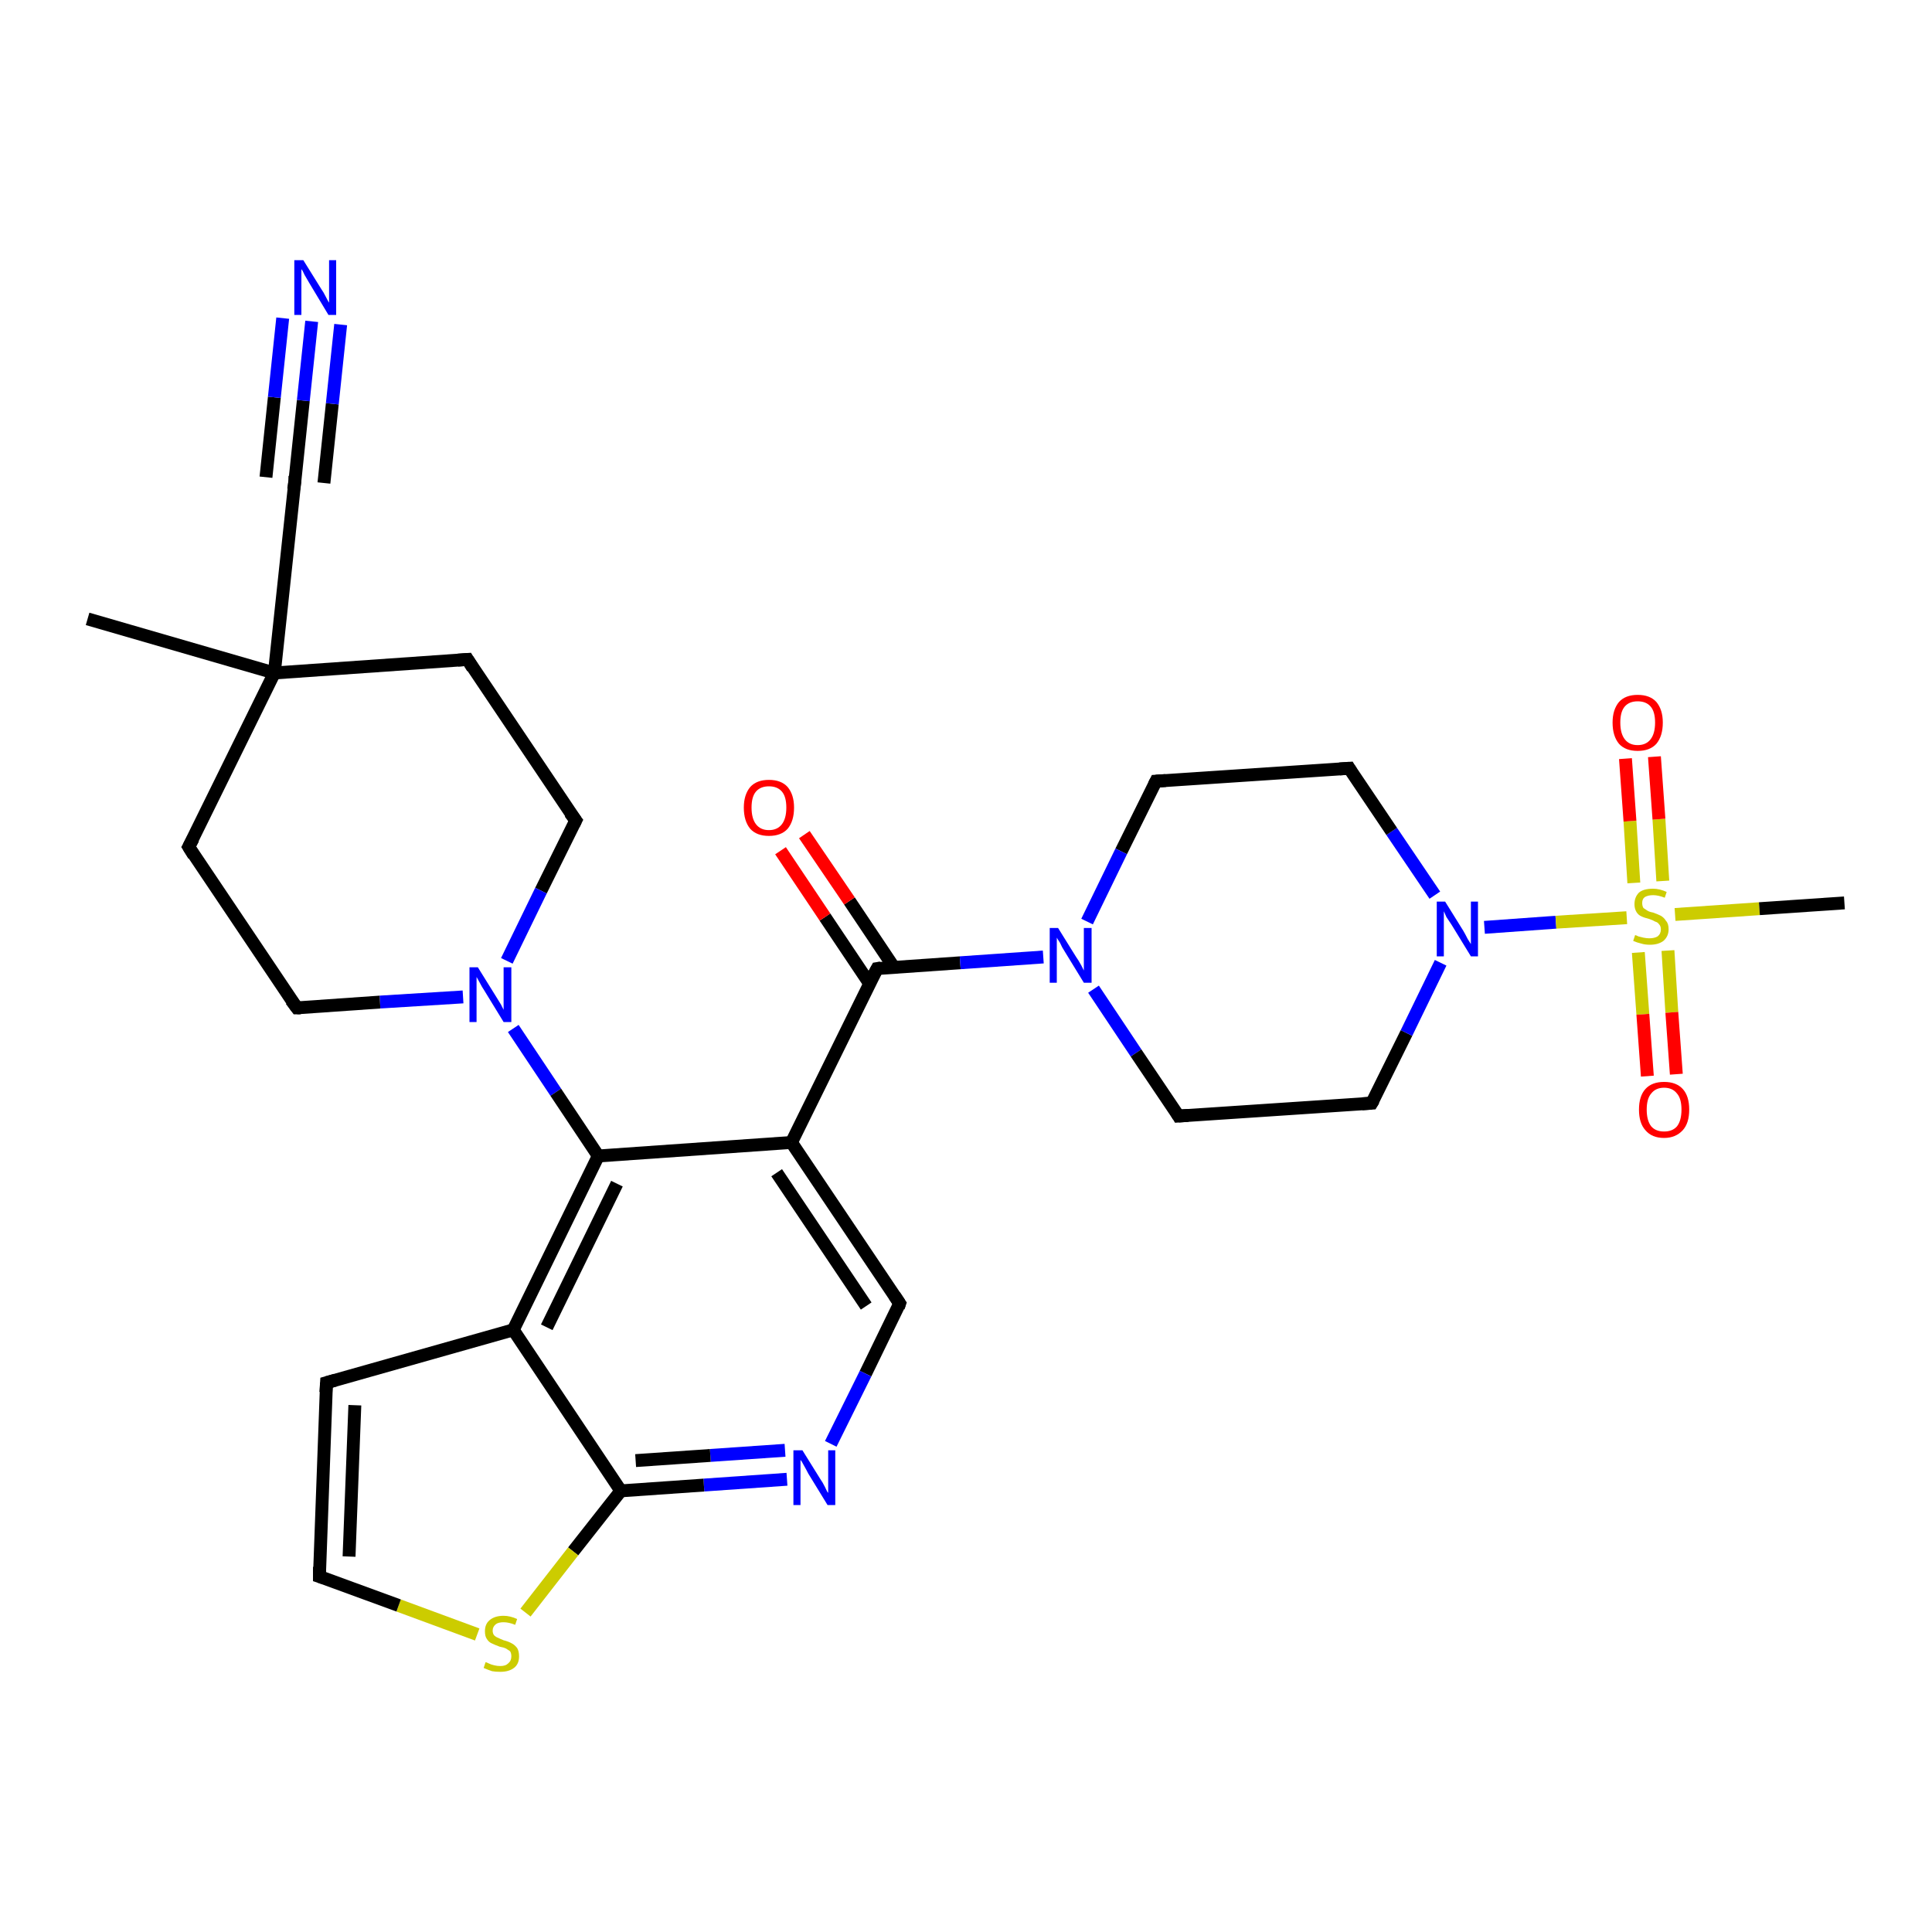 <?xml version='1.0' encoding='iso-8859-1'?>
<svg version='1.1' baseProfile='full'
              xmlns='http://www.w3.org/2000/svg'
                      xmlns:rdkit='http://www.rdkit.org/xml'
                      xmlns:xlink='http://www.w3.org/1999/xlink'
                  xml:space='preserve'
width='300px' height='300px' viewBox='0 0 300 300'>
<!-- END OF HEADER -->
<rect style='opacity:1.0;fill:#FFFFFF;stroke:none' width='300.0' height='300.0' x='0.0' y='0.0'> </rect>
<path class='bond-0 atom-0 atom-1' d='M 13.6,96.1 L 42.6,104.5' style='fill:none;fill-rule:evenodd;stroke:#000000;stroke-width:2.0px;stroke-linecap:butt;stroke-linejoin:miter;stroke-opacity:1' />
<path class='bond-1 atom-1 atom-2' d='M 42.6,104.5 L 72.6,102.4' style='fill:none;fill-rule:evenodd;stroke:#000000;stroke-width:2.0px;stroke-linecap:butt;stroke-linejoin:miter;stroke-opacity:1' />
<path class='bond-2 atom-2 atom-3' d='M 72.6,102.4 L 89.4,127.4' style='fill:none;fill-rule:evenodd;stroke:#000000;stroke-width:2.0px;stroke-linecap:butt;stroke-linejoin:miter;stroke-opacity:1' />
<path class='bond-3 atom-3 atom-4' d='M 89.4,127.4 L 84.0,138.3' style='fill:none;fill-rule:evenodd;stroke:#000000;stroke-width:2.0px;stroke-linecap:butt;stroke-linejoin:miter;stroke-opacity:1' />
<path class='bond-3 atom-3 atom-4' d='M 84.0,138.3 L 78.7,149.2' style='fill:none;fill-rule:evenodd;stroke:#0000FF;stroke-width:2.0px;stroke-linecap:butt;stroke-linejoin:miter;stroke-opacity:1' />
<path class='bond-4 atom-4 atom-5' d='M 71.9,154.8 L 59.0,155.6' style='fill:none;fill-rule:evenodd;stroke:#0000FF;stroke-width:2.0px;stroke-linecap:butt;stroke-linejoin:miter;stroke-opacity:1' />
<path class='bond-4 atom-4 atom-5' d='M 59.0,155.6 L 46.1,156.5' style='fill:none;fill-rule:evenodd;stroke:#000000;stroke-width:2.0px;stroke-linecap:butt;stroke-linejoin:miter;stroke-opacity:1' />
<path class='bond-5 atom-5 atom-6' d='M 46.1,156.5 L 29.3,131.5' style='fill:none;fill-rule:evenodd;stroke:#000000;stroke-width:2.0px;stroke-linecap:butt;stroke-linejoin:miter;stroke-opacity:1' />
<path class='bond-6 atom-4 atom-7' d='M 79.7,159.7 L 86.3,169.6' style='fill:none;fill-rule:evenodd;stroke:#0000FF;stroke-width:2.0px;stroke-linecap:butt;stroke-linejoin:miter;stroke-opacity:1' />
<path class='bond-6 atom-4 atom-7' d='M 86.3,169.6 L 92.9,179.5' style='fill:none;fill-rule:evenodd;stroke:#000000;stroke-width:2.0px;stroke-linecap:butt;stroke-linejoin:miter;stroke-opacity:1' />
<path class='bond-7 atom-7 atom-8' d='M 92.9,179.5 L 122.9,177.4' style='fill:none;fill-rule:evenodd;stroke:#000000;stroke-width:2.0px;stroke-linecap:butt;stroke-linejoin:miter;stroke-opacity:1' />
<path class='bond-8 atom-8 atom-9' d='M 122.9,177.4 L 139.7,202.4' style='fill:none;fill-rule:evenodd;stroke:#000000;stroke-width:2.0px;stroke-linecap:butt;stroke-linejoin:miter;stroke-opacity:1' />
<path class='bond-8 atom-8 atom-9' d='M 120.6,182.1 L 134.5,202.8' style='fill:none;fill-rule:evenodd;stroke:#000000;stroke-width:2.0px;stroke-linecap:butt;stroke-linejoin:miter;stroke-opacity:1' />
<path class='bond-9 atom-9 atom-10' d='M 139.7,202.4 L 134.4,213.3' style='fill:none;fill-rule:evenodd;stroke:#000000;stroke-width:2.0px;stroke-linecap:butt;stroke-linejoin:miter;stroke-opacity:1' />
<path class='bond-9 atom-9 atom-10' d='M 134.4,213.3 L 129.0,224.2' style='fill:none;fill-rule:evenodd;stroke:#0000FF;stroke-width:2.0px;stroke-linecap:butt;stroke-linejoin:miter;stroke-opacity:1' />
<path class='bond-10 atom-10 atom-11' d='M 122.2,229.7 L 109.3,230.6' style='fill:none;fill-rule:evenodd;stroke:#0000FF;stroke-width:2.0px;stroke-linecap:butt;stroke-linejoin:miter;stroke-opacity:1' />
<path class='bond-10 atom-10 atom-11' d='M 109.3,230.6 L 96.4,231.5' style='fill:none;fill-rule:evenodd;stroke:#000000;stroke-width:2.0px;stroke-linecap:butt;stroke-linejoin:miter;stroke-opacity:1' />
<path class='bond-10 atom-10 atom-11' d='M 121.9,225.2 L 110.3,226.0' style='fill:none;fill-rule:evenodd;stroke:#0000FF;stroke-width:2.0px;stroke-linecap:butt;stroke-linejoin:miter;stroke-opacity:1' />
<path class='bond-10 atom-10 atom-11' d='M 110.3,226.0 L 98.7,226.8' style='fill:none;fill-rule:evenodd;stroke:#000000;stroke-width:2.0px;stroke-linecap:butt;stroke-linejoin:miter;stroke-opacity:1' />
<path class='bond-11 atom-11 atom-12' d='M 96.4,231.5 L 89.0,240.9' style='fill:none;fill-rule:evenodd;stroke:#000000;stroke-width:2.0px;stroke-linecap:butt;stroke-linejoin:miter;stroke-opacity:1' />
<path class='bond-11 atom-11 atom-12' d='M 89.0,240.9 L 81.6,250.4' style='fill:none;fill-rule:evenodd;stroke:#CCCC00;stroke-width:2.0px;stroke-linecap:butt;stroke-linejoin:miter;stroke-opacity:1' />
<path class='bond-12 atom-12 atom-13' d='M 74.1,253.8 L 61.9,249.3' style='fill:none;fill-rule:evenodd;stroke:#CCCC00;stroke-width:2.0px;stroke-linecap:butt;stroke-linejoin:miter;stroke-opacity:1' />
<path class='bond-12 atom-12 atom-13' d='M 61.9,249.3 L 49.6,244.8' style='fill:none;fill-rule:evenodd;stroke:#000000;stroke-width:2.0px;stroke-linecap:butt;stroke-linejoin:miter;stroke-opacity:1' />
<path class='bond-13 atom-13 atom-14' d='M 49.6,244.8 L 50.7,214.7' style='fill:none;fill-rule:evenodd;stroke:#000000;stroke-width:2.0px;stroke-linecap:butt;stroke-linejoin:miter;stroke-opacity:1' />
<path class='bond-13 atom-13 atom-14' d='M 54.2,241.7 L 55.1,218.2' style='fill:none;fill-rule:evenodd;stroke:#000000;stroke-width:2.0px;stroke-linecap:butt;stroke-linejoin:miter;stroke-opacity:1' />
<path class='bond-14 atom-14 atom-15' d='M 50.7,214.7 L 79.7,206.5' style='fill:none;fill-rule:evenodd;stroke:#000000;stroke-width:2.0px;stroke-linecap:butt;stroke-linejoin:miter;stroke-opacity:1' />
<path class='bond-15 atom-8 atom-16' d='M 122.9,177.4 L 136.2,150.4' style='fill:none;fill-rule:evenodd;stroke:#000000;stroke-width:2.0px;stroke-linecap:butt;stroke-linejoin:miter;stroke-opacity:1' />
<path class='bond-16 atom-16 atom-17' d='M 138.8,150.2 L 131.9,139.9' style='fill:none;fill-rule:evenodd;stroke:#000000;stroke-width:2.0px;stroke-linecap:butt;stroke-linejoin:miter;stroke-opacity:1' />
<path class='bond-16 atom-16 atom-17' d='M 131.9,139.9 L 124.9,129.6' style='fill:none;fill-rule:evenodd;stroke:#FF0000;stroke-width:2.0px;stroke-linecap:butt;stroke-linejoin:miter;stroke-opacity:1' />
<path class='bond-16 atom-16 atom-17' d='M 135.0,152.7 L 128.1,142.4' style='fill:none;fill-rule:evenodd;stroke:#000000;stroke-width:2.0px;stroke-linecap:butt;stroke-linejoin:miter;stroke-opacity:1' />
<path class='bond-16 atom-16 atom-17' d='M 128.1,142.4 L 121.2,132.1' style='fill:none;fill-rule:evenodd;stroke:#FF0000;stroke-width:2.0px;stroke-linecap:butt;stroke-linejoin:miter;stroke-opacity:1' />
<path class='bond-17 atom-16 atom-18' d='M 136.2,150.4 L 149.1,149.5' style='fill:none;fill-rule:evenodd;stroke:#000000;stroke-width:2.0px;stroke-linecap:butt;stroke-linejoin:miter;stroke-opacity:1' />
<path class='bond-17 atom-16 atom-18' d='M 149.1,149.5 L 162.0,148.6' style='fill:none;fill-rule:evenodd;stroke:#0000FF;stroke-width:2.0px;stroke-linecap:butt;stroke-linejoin:miter;stroke-opacity:1' />
<path class='bond-18 atom-18 atom-19' d='M 169.8,153.6 L 176.4,163.5' style='fill:none;fill-rule:evenodd;stroke:#0000FF;stroke-width:2.0px;stroke-linecap:butt;stroke-linejoin:miter;stroke-opacity:1' />
<path class='bond-18 atom-18 atom-19' d='M 176.4,163.5 L 183.0,173.3' style='fill:none;fill-rule:evenodd;stroke:#000000;stroke-width:2.0px;stroke-linecap:butt;stroke-linejoin:miter;stroke-opacity:1' />
<path class='bond-19 atom-19 atom-20' d='M 183.0,173.3 L 213.0,171.3' style='fill:none;fill-rule:evenodd;stroke:#000000;stroke-width:2.0px;stroke-linecap:butt;stroke-linejoin:miter;stroke-opacity:1' />
<path class='bond-20 atom-20 atom-21' d='M 213.0,171.3 L 218.4,160.4' style='fill:none;fill-rule:evenodd;stroke:#000000;stroke-width:2.0px;stroke-linecap:butt;stroke-linejoin:miter;stroke-opacity:1' />
<path class='bond-20 atom-20 atom-21' d='M 218.4,160.4 L 223.7,149.5' style='fill:none;fill-rule:evenodd;stroke:#0000FF;stroke-width:2.0px;stroke-linecap:butt;stroke-linejoin:miter;stroke-opacity:1' />
<path class='bond-21 atom-21 atom-22' d='M 222.8,139.0 L 216.1,129.1' style='fill:none;fill-rule:evenodd;stroke:#0000FF;stroke-width:2.0px;stroke-linecap:butt;stroke-linejoin:miter;stroke-opacity:1' />
<path class='bond-21 atom-21 atom-22' d='M 216.1,129.1 L 209.5,119.3' style='fill:none;fill-rule:evenodd;stroke:#000000;stroke-width:2.0px;stroke-linecap:butt;stroke-linejoin:miter;stroke-opacity:1' />
<path class='bond-22 atom-22 atom-23' d='M 209.5,119.3 L 179.5,121.3' style='fill:none;fill-rule:evenodd;stroke:#000000;stroke-width:2.0px;stroke-linecap:butt;stroke-linejoin:miter;stroke-opacity:1' />
<path class='bond-23 atom-21 atom-24' d='M 230.5,144.0 L 241.6,143.2' style='fill:none;fill-rule:evenodd;stroke:#0000FF;stroke-width:2.0px;stroke-linecap:butt;stroke-linejoin:miter;stroke-opacity:1' />
<path class='bond-23 atom-21 atom-24' d='M 241.6,143.2 L 252.6,142.5' style='fill:none;fill-rule:evenodd;stroke:#CCCC00;stroke-width:2.0px;stroke-linecap:butt;stroke-linejoin:miter;stroke-opacity:1' />
<path class='bond-24 atom-24 atom-25' d='M 260.1,142.0 L 273.2,141.1' style='fill:none;fill-rule:evenodd;stroke:#CCCC00;stroke-width:2.0px;stroke-linecap:butt;stroke-linejoin:miter;stroke-opacity:1' />
<path class='bond-24 atom-24 atom-25' d='M 273.2,141.1 L 286.4,140.2' style='fill:none;fill-rule:evenodd;stroke:#000000;stroke-width:2.0px;stroke-linecap:butt;stroke-linejoin:miter;stroke-opacity:1' />
<path class='bond-25 atom-24 atom-26' d='M 258.2,136.8 L 257.6,127.2' style='fill:none;fill-rule:evenodd;stroke:#CCCC00;stroke-width:2.0px;stroke-linecap:butt;stroke-linejoin:miter;stroke-opacity:1' />
<path class='bond-25 atom-24 atom-26' d='M 257.6,127.2 L 256.9,117.5' style='fill:none;fill-rule:evenodd;stroke:#FF0000;stroke-width:2.0px;stroke-linecap:butt;stroke-linejoin:miter;stroke-opacity:1' />
<path class='bond-25 atom-24 atom-26' d='M 253.7,137.1 L 253.1,127.5' style='fill:none;fill-rule:evenodd;stroke:#CCCC00;stroke-width:2.0px;stroke-linecap:butt;stroke-linejoin:miter;stroke-opacity:1' />
<path class='bond-25 atom-24 atom-26' d='M 253.1,127.5 L 252.4,117.8' style='fill:none;fill-rule:evenodd;stroke:#FF0000;stroke-width:2.0px;stroke-linecap:butt;stroke-linejoin:miter;stroke-opacity:1' />
<path class='bond-26 atom-24 atom-27' d='M 254.4,147.9 L 255.1,157.5' style='fill:none;fill-rule:evenodd;stroke:#CCCC00;stroke-width:2.0px;stroke-linecap:butt;stroke-linejoin:miter;stroke-opacity:1' />
<path class='bond-26 atom-24 atom-27' d='M 255.1,157.5 L 255.8,167.1' style='fill:none;fill-rule:evenodd;stroke:#FF0000;stroke-width:2.0px;stroke-linecap:butt;stroke-linejoin:miter;stroke-opacity:1' />
<path class='bond-26 atom-24 atom-27' d='M 259.0,147.6 L 259.6,157.2' style='fill:none;fill-rule:evenodd;stroke:#CCCC00;stroke-width:2.0px;stroke-linecap:butt;stroke-linejoin:miter;stroke-opacity:1' />
<path class='bond-26 atom-24 atom-27' d='M 259.6,157.2 L 260.3,166.8' style='fill:none;fill-rule:evenodd;stroke:#FF0000;stroke-width:2.0px;stroke-linecap:butt;stroke-linejoin:miter;stroke-opacity:1' />
<path class='bond-27 atom-1 atom-28' d='M 42.6,104.5 L 45.8,74.6' style='fill:none;fill-rule:evenodd;stroke:#000000;stroke-width:2.0px;stroke-linecap:butt;stroke-linejoin:miter;stroke-opacity:1' />
<path class='bond-28 atom-28 atom-29' d='M 45.8,74.6 L 47.1,62.2' style='fill:none;fill-rule:evenodd;stroke:#000000;stroke-width:2.0px;stroke-linecap:butt;stroke-linejoin:miter;stroke-opacity:1' />
<path class='bond-28 atom-28 atom-29' d='M 47.1,62.2 L 48.4,49.9' style='fill:none;fill-rule:evenodd;stroke:#0000FF;stroke-width:2.0px;stroke-linecap:butt;stroke-linejoin:miter;stroke-opacity:1' />
<path class='bond-28 atom-28 atom-29' d='M 41.3,74.1 L 42.6,61.7' style='fill:none;fill-rule:evenodd;stroke:#000000;stroke-width:2.0px;stroke-linecap:butt;stroke-linejoin:miter;stroke-opacity:1' />
<path class='bond-28 atom-28 atom-29' d='M 42.6,61.7 L 43.9,49.4' style='fill:none;fill-rule:evenodd;stroke:#0000FF;stroke-width:2.0px;stroke-linecap:butt;stroke-linejoin:miter;stroke-opacity:1' />
<path class='bond-28 atom-28 atom-29' d='M 50.3,75.0 L 51.6,62.7' style='fill:none;fill-rule:evenodd;stroke:#000000;stroke-width:2.0px;stroke-linecap:butt;stroke-linejoin:miter;stroke-opacity:1' />
<path class='bond-28 atom-28 atom-29' d='M 51.6,62.7 L 52.9,50.4' style='fill:none;fill-rule:evenodd;stroke:#0000FF;stroke-width:2.0px;stroke-linecap:butt;stroke-linejoin:miter;stroke-opacity:1' />
<path class='bond-29 atom-6 atom-1' d='M 29.3,131.5 L 42.6,104.5' style='fill:none;fill-rule:evenodd;stroke:#000000;stroke-width:2.0px;stroke-linecap:butt;stroke-linejoin:miter;stroke-opacity:1' />
<path class='bond-30 atom-15 atom-7' d='M 79.7,206.5 L 92.9,179.5' style='fill:none;fill-rule:evenodd;stroke:#000000;stroke-width:2.0px;stroke-linecap:butt;stroke-linejoin:miter;stroke-opacity:1' />
<path class='bond-30 atom-15 atom-7' d='M 84.9,206.1 L 95.8,183.8' style='fill:none;fill-rule:evenodd;stroke:#000000;stroke-width:2.0px;stroke-linecap:butt;stroke-linejoin:miter;stroke-opacity:1' />
<path class='bond-31 atom-23 atom-18' d='M 179.5,121.3 L 174.1,132.2' style='fill:none;fill-rule:evenodd;stroke:#000000;stroke-width:2.0px;stroke-linecap:butt;stroke-linejoin:miter;stroke-opacity:1' />
<path class='bond-31 atom-23 atom-18' d='M 174.1,132.2 L 168.8,143.1' style='fill:none;fill-rule:evenodd;stroke:#0000FF;stroke-width:2.0px;stroke-linecap:butt;stroke-linejoin:miter;stroke-opacity:1' />
<path class='bond-32 atom-15 atom-11' d='M 79.7,206.5 L 96.4,231.5' style='fill:none;fill-rule:evenodd;stroke:#000000;stroke-width:2.0px;stroke-linecap:butt;stroke-linejoin:miter;stroke-opacity:1' />
<path d='M 71.1,102.5 L 72.6,102.4 L 73.4,103.7' style='fill:none;stroke:#000000;stroke-width:2.0px;stroke-linecap:butt;stroke-linejoin:miter;stroke-opacity:1;' />
<path d='M 88.5,126.2 L 89.4,127.4 L 89.1,128.0' style='fill:none;stroke:#000000;stroke-width:2.0px;stroke-linecap:butt;stroke-linejoin:miter;stroke-opacity:1;' />
<path d='M 46.7,156.5 L 46.1,156.5 L 45.2,155.3' style='fill:none;stroke:#000000;stroke-width:2.0px;stroke-linecap:butt;stroke-linejoin:miter;stroke-opacity:1;' />
<path d='M 30.1,132.8 L 29.3,131.5 L 30.0,130.2' style='fill:none;stroke:#000000;stroke-width:2.0px;stroke-linecap:butt;stroke-linejoin:miter;stroke-opacity:1;' />
<path d='M 138.9,201.2 L 139.7,202.4 L 139.5,203.0' style='fill:none;stroke:#000000;stroke-width:2.0px;stroke-linecap:butt;stroke-linejoin:miter;stroke-opacity:1;' />
<path d='M 50.2,245.0 L 49.6,244.8 L 49.6,243.3' style='fill:none;stroke:#000000;stroke-width:2.0px;stroke-linecap:butt;stroke-linejoin:miter;stroke-opacity:1;' />
<path d='M 50.6,216.2 L 50.7,214.7 L 52.1,214.3' style='fill:none;stroke:#000000;stroke-width:2.0px;stroke-linecap:butt;stroke-linejoin:miter;stroke-opacity:1;' />
<path d='M 135.5,151.7 L 136.2,150.4 L 136.8,150.3' style='fill:none;stroke:#000000;stroke-width:2.0px;stroke-linecap:butt;stroke-linejoin:miter;stroke-opacity:1;' />
<path d='M 182.7,172.8 L 183.0,173.3 L 184.5,173.2' style='fill:none;stroke:#000000;stroke-width:2.0px;stroke-linecap:butt;stroke-linejoin:miter;stroke-opacity:1;' />
<path d='M 211.5,171.4 L 213.0,171.3 L 213.3,170.8' style='fill:none;stroke:#000000;stroke-width:2.0px;stroke-linecap:butt;stroke-linejoin:miter;stroke-opacity:1;' />
<path d='M 209.8,119.8 L 209.5,119.3 L 208.0,119.4' style='fill:none;stroke:#000000;stroke-width:2.0px;stroke-linecap:butt;stroke-linejoin:miter;stroke-opacity:1;' />
<path d='M 181.0,121.2 L 179.5,121.3 L 179.2,121.9' style='fill:none;stroke:#000000;stroke-width:2.0px;stroke-linecap:butt;stroke-linejoin:miter;stroke-opacity:1;' />
<path d='M 45.6,76.0 L 45.8,74.6 L 45.8,73.9' style='fill:none;stroke:#000000;stroke-width:2.0px;stroke-linecap:butt;stroke-linejoin:miter;stroke-opacity:1;' />
<path class='atom-4' d='M 74.2 150.2
L 77.0 154.7
Q 77.3 155.2, 77.8 156.0
Q 78.2 156.8, 78.2 156.8
L 78.2 150.2
L 79.4 150.2
L 79.4 158.7
L 78.2 158.7
L 75.2 153.8
Q 74.8 153.2, 74.5 152.6
Q 74.1 151.9, 74.0 151.7
L 74.0 158.7
L 72.9 158.7
L 72.9 150.2
L 74.2 150.2
' fill='#0000FF'/>
<path class='atom-10' d='M 124.6 225.2
L 127.4 229.7
Q 127.7 230.1, 128.1 230.9
Q 128.5 231.8, 128.6 231.8
L 128.6 225.2
L 129.7 225.2
L 129.7 233.7
L 128.5 233.7
L 125.5 228.8
Q 125.2 228.2, 124.8 227.5
Q 124.5 226.9, 124.3 226.7
L 124.3 233.7
L 123.2 233.7
L 123.2 225.2
L 124.6 225.2
' fill='#0000FF'/>
<path class='atom-12' d='M 75.4 258.1
Q 75.5 258.1, 75.9 258.3
Q 76.3 258.5, 76.8 258.6
Q 77.2 258.7, 77.7 258.7
Q 78.5 258.7, 78.9 258.3
Q 79.4 257.9, 79.4 257.2
Q 79.4 256.7, 79.2 256.4
Q 78.9 256.2, 78.6 256.0
Q 78.2 255.8, 77.6 255.7
Q 76.8 255.4, 76.4 255.2
Q 75.9 255.0, 75.6 254.5
Q 75.3 254.1, 75.3 253.3
Q 75.3 252.2, 76.0 251.6
Q 76.8 250.9, 78.2 250.9
Q 79.2 250.9, 80.3 251.4
L 80.0 252.3
Q 79.0 251.9, 78.2 251.9
Q 77.4 251.9, 77.0 252.2
Q 76.5 252.6, 76.5 253.2
Q 76.5 253.6, 76.7 253.9
Q 77.0 254.2, 77.3 254.3
Q 77.7 254.5, 78.2 254.7
Q 79.0 254.9, 79.5 255.2
Q 79.9 255.4, 80.3 255.9
Q 80.6 256.4, 80.6 257.2
Q 80.6 258.4, 79.8 259.0
Q 79.0 259.6, 77.7 259.6
Q 76.9 259.6, 76.4 259.5
Q 75.8 259.3, 75.1 259.0
L 75.4 258.1
' fill='#CCCC00'/>
<path class='atom-17' d='M 115.5 125.4
Q 115.5 123.4, 116.5 122.2
Q 117.5 121.1, 119.4 121.1
Q 121.3 121.1, 122.3 122.2
Q 123.3 123.4, 123.3 125.4
Q 123.3 127.5, 122.3 128.7
Q 121.3 129.8, 119.4 129.8
Q 117.5 129.8, 116.5 128.7
Q 115.5 127.5, 115.5 125.4
M 119.4 128.9
Q 120.7 128.9, 121.4 128.0
Q 122.1 127.1, 122.1 125.4
Q 122.1 123.7, 121.4 122.9
Q 120.7 122.1, 119.4 122.1
Q 118.1 122.1, 117.4 122.9
Q 116.7 123.7, 116.7 125.4
Q 116.7 127.1, 117.4 128.0
Q 118.1 128.9, 119.4 128.9
' fill='#FF0000'/>
<path class='atom-18' d='M 164.3 144.1
L 167.1 148.6
Q 167.4 149.0, 167.9 149.9
Q 168.3 150.7, 168.3 150.7
L 168.3 144.1
L 169.5 144.1
L 169.5 152.6
L 168.3 152.6
L 165.3 147.7
Q 164.9 147.1, 164.6 146.4
Q 164.2 145.8, 164.1 145.6
L 164.1 152.6
L 163.0 152.6
L 163.0 144.1
L 164.3 144.1
' fill='#0000FF'/>
<path class='atom-21' d='M 224.4 140.0
L 227.2 144.5
Q 227.5 145.0, 227.9 145.8
Q 228.4 146.6, 228.4 146.6
L 228.4 140.0
L 229.5 140.0
L 229.5 148.5
L 228.4 148.5
L 225.4 143.6
Q 225.0 143.0, 224.6 142.4
Q 224.3 141.7, 224.2 141.5
L 224.2 148.5
L 223.1 148.5
L 223.1 140.0
L 224.4 140.0
' fill='#0000FF'/>
<path class='atom-24' d='M 253.9 145.2
Q 254.0 145.2, 254.4 145.4
Q 254.8 145.5, 255.2 145.6
Q 255.7 145.7, 256.1 145.7
Q 256.9 145.7, 257.4 145.4
Q 257.9 145.0, 257.9 144.3
Q 257.9 143.8, 257.6 143.5
Q 257.4 143.2, 257.0 143.1
Q 256.7 142.9, 256.1 142.7
Q 255.3 142.5, 254.9 142.3
Q 254.4 142.1, 254.1 141.6
Q 253.8 141.1, 253.8 140.4
Q 253.8 139.3, 254.5 138.6
Q 255.2 138.0, 256.7 138.0
Q 257.7 138.0, 258.8 138.5
L 258.5 139.4
Q 257.5 139.0, 256.7 139.0
Q 255.9 139.0, 255.4 139.3
Q 255.0 139.6, 255.0 140.2
Q 255.0 140.7, 255.2 141.0
Q 255.5 141.2, 255.8 141.4
Q 256.1 141.6, 256.7 141.7
Q 257.5 142.0, 257.9 142.2
Q 258.4 142.5, 258.7 143.0
Q 259.1 143.4, 259.1 144.3
Q 259.1 145.4, 258.3 146.1
Q 257.5 146.7, 256.2 146.7
Q 255.4 146.7, 254.8 146.5
Q 254.3 146.4, 253.6 146.1
L 253.9 145.2
' fill='#CCCC00'/>
<path class='atom-26' d='M 250.4 112.2
Q 250.4 110.2, 251.4 109.0
Q 252.4 107.9, 254.3 107.9
Q 256.2 107.9, 257.2 109.0
Q 258.2 110.2, 258.2 112.2
Q 258.2 114.3, 257.2 115.5
Q 256.2 116.6, 254.3 116.6
Q 252.4 116.6, 251.4 115.5
Q 250.4 114.3, 250.4 112.2
M 254.3 115.7
Q 255.6 115.7, 256.3 114.8
Q 257.0 113.9, 257.0 112.2
Q 257.0 110.5, 256.3 109.7
Q 255.6 108.9, 254.3 108.9
Q 253.0 108.9, 252.3 109.7
Q 251.6 110.5, 251.6 112.2
Q 251.6 113.9, 252.3 114.8
Q 253.0 115.7, 254.3 115.7
' fill='#FF0000'/>
<path class='atom-27' d='M 254.5 172.3
Q 254.5 170.2, 255.5 169.1
Q 256.5 168.0, 258.4 168.0
Q 260.3 168.0, 261.3 169.1
Q 262.3 170.2, 262.3 172.3
Q 262.3 174.4, 261.3 175.5
Q 260.2 176.7, 258.4 176.7
Q 256.5 176.7, 255.5 175.5
Q 254.5 174.4, 254.5 172.3
M 258.4 175.7
Q 259.7 175.7, 260.4 174.9
Q 261.1 174.0, 261.1 172.3
Q 261.1 170.6, 260.4 169.8
Q 259.7 168.9, 258.4 168.9
Q 257.1 168.9, 256.4 169.8
Q 255.7 170.6, 255.7 172.3
Q 255.7 174.0, 256.4 174.9
Q 257.1 175.7, 258.4 175.7
' fill='#FF0000'/>
<path class='atom-29' d='M 47.1 40.4
L 49.9 44.9
Q 50.2 45.3, 50.6 46.1
Q 51.0 46.9, 51.1 47.0
L 51.1 40.4
L 52.2 40.4
L 52.2 48.9
L 51.0 48.9
L 48.0 43.9
Q 47.7 43.4, 47.3 42.7
Q 47.0 42.0, 46.8 41.8
L 46.8 48.9
L 45.7 48.9
L 45.7 40.4
L 47.1 40.4
' fill='#0000FF'/>
</svg>
